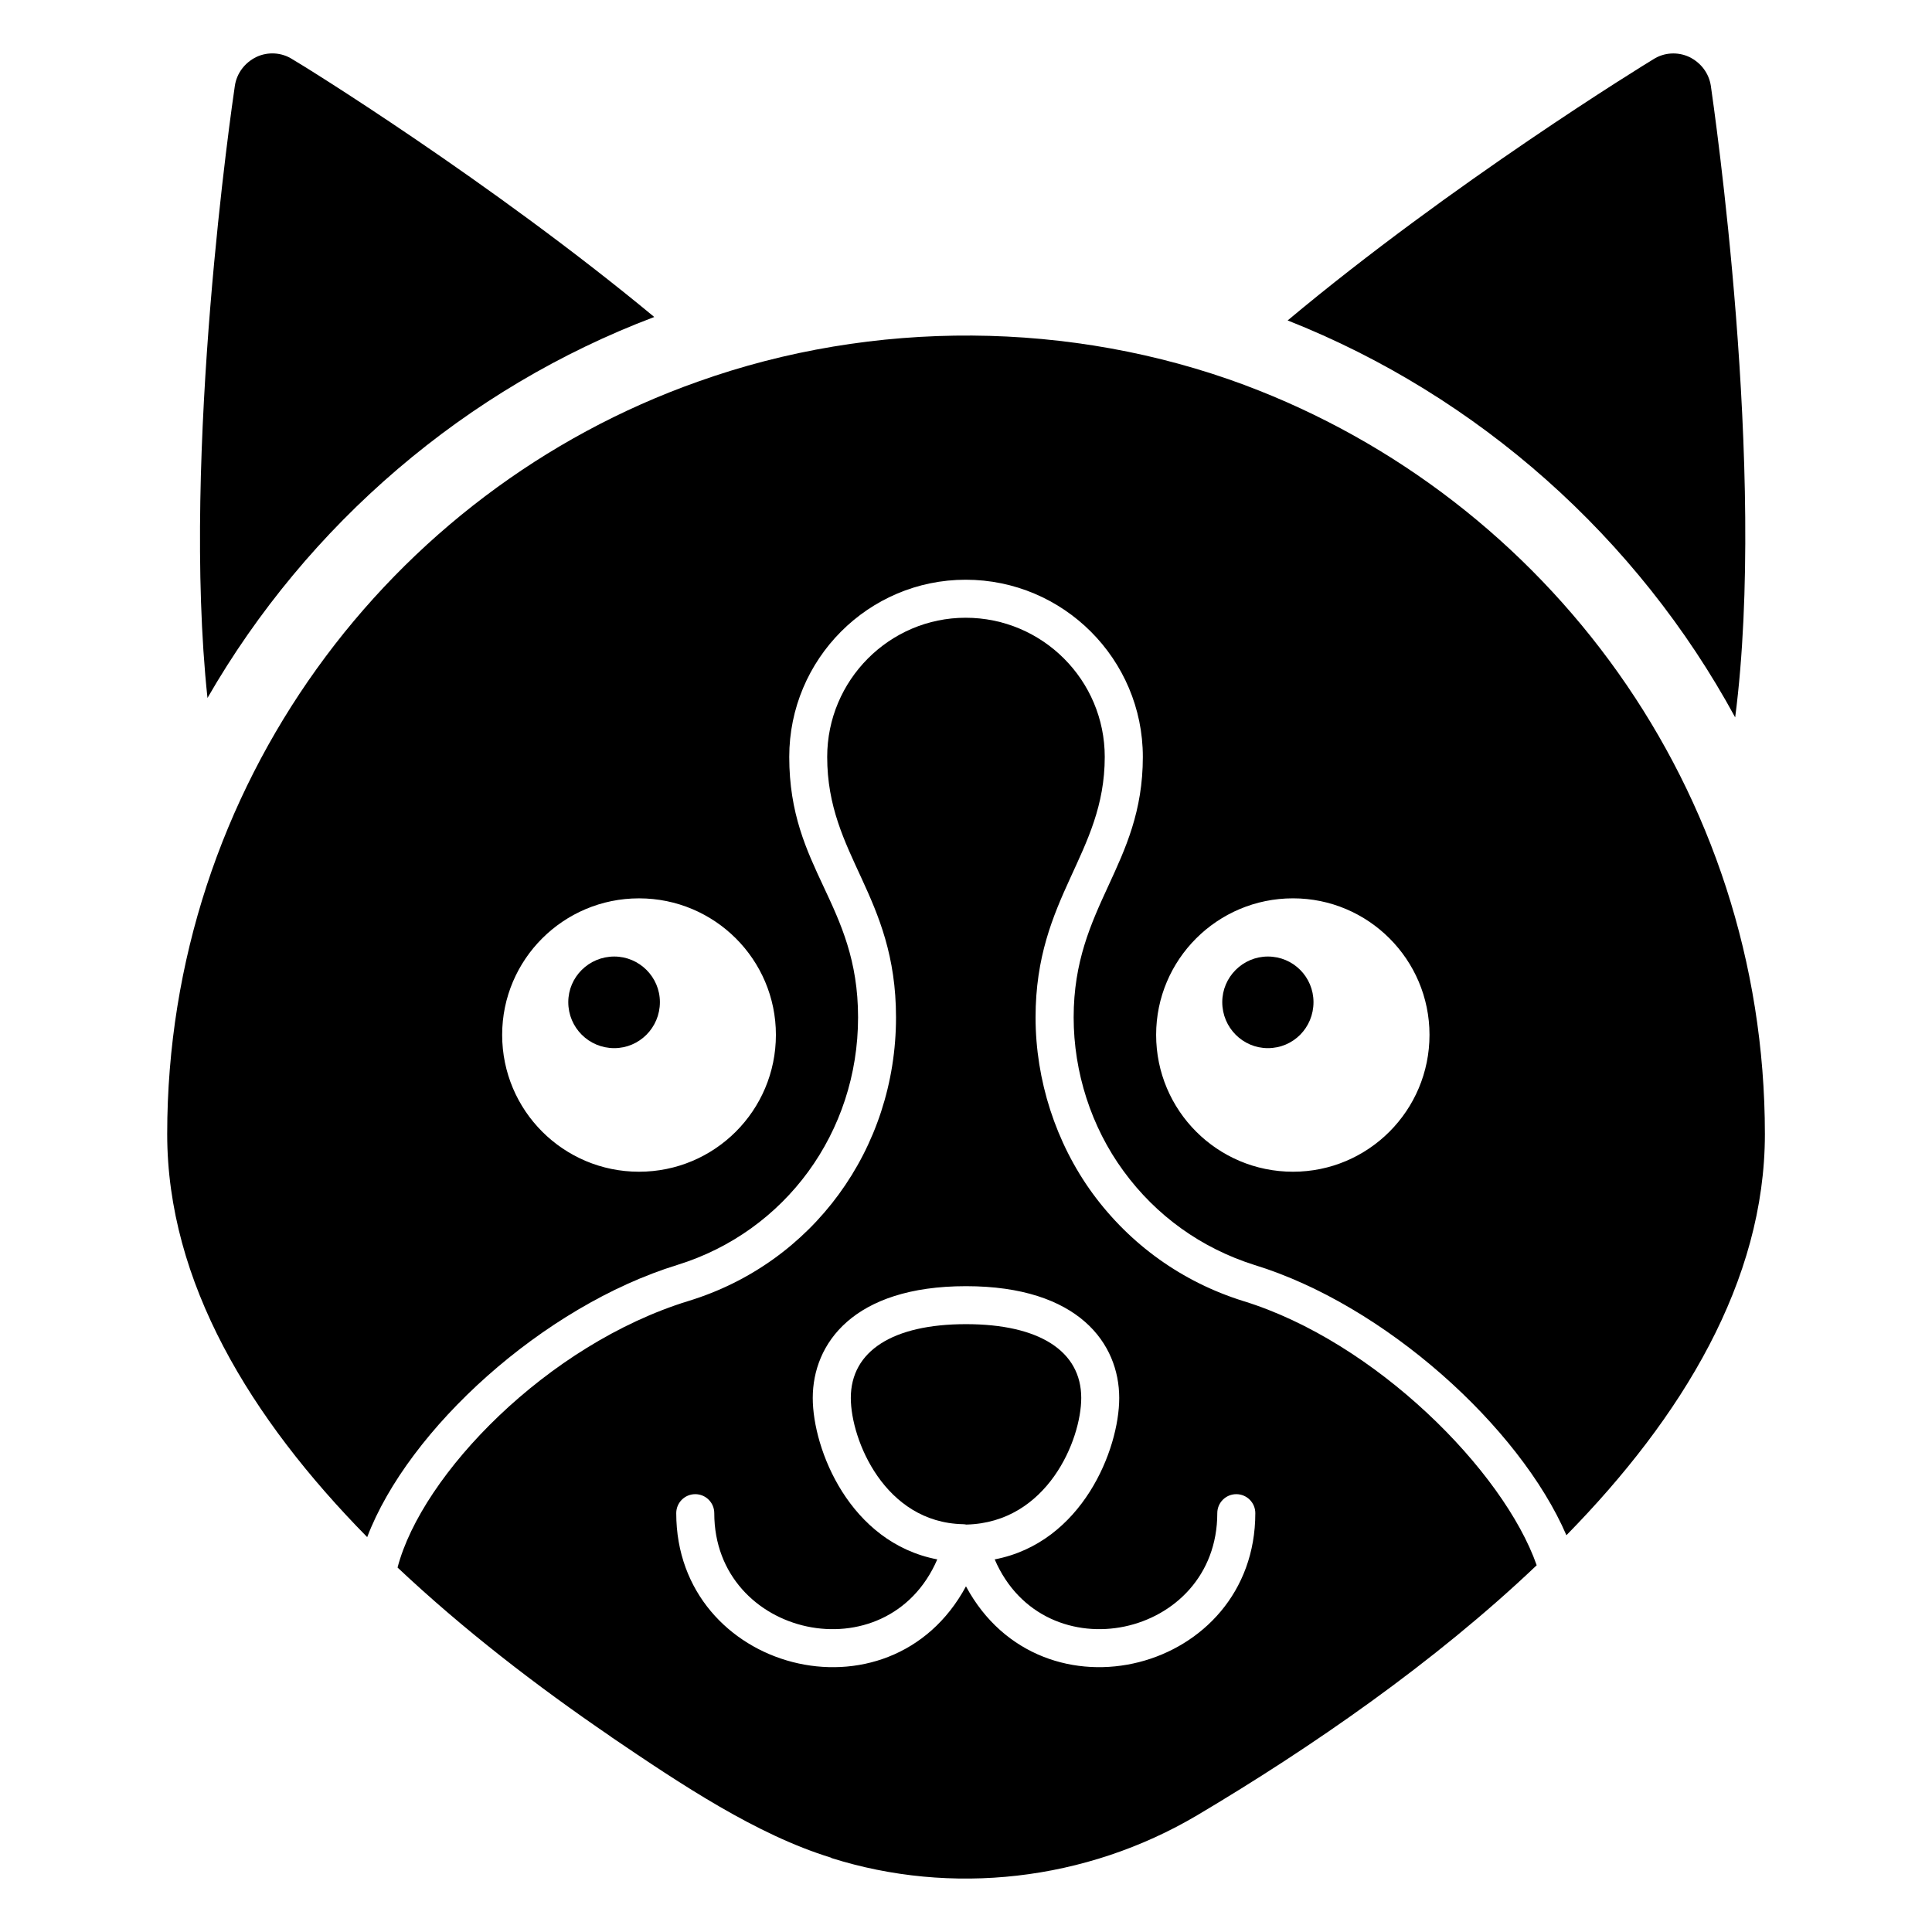 <?xml version="1.0" encoding="UTF-8"?>
<!-- Uploaded to: SVG Repo, www.svgrepo.com, Generator: SVG Repo Mixer Tools -->
<svg fill="#000000" width="800px" height="800px" version="1.1" viewBox="144 144 512 512" xmlns="http://www.w3.org/2000/svg">
 <g>
  <path d="m473.45 488.78c-16.121-5.039-29.926-14.914-39.902-28.516-9.773-13.398-15.113-30.027-15.113-46.652 0-32.02 18.336-43.262 18.336-69.023 0-20.355-16.523-36.879-36.879-36.879-20.152 0-36.676 16.523-36.676 36.879 0 26.262 18.238 36.605 18.238 69.023 0 34.863-22.066 65.09-55.016 75.168-37.383 11.488-70.633 45.949-77.082 70.633 17.332 16.324 36.777 31.336 56.426 44.738 0 0 0.102 0 0.102 0.102 18.641 12.652 38.578 25.977 58.34 32.043l0.102 0.102c31.672 10 67.285 6.238 97.035-11.387 30.027-17.836 62.777-40.406 89.879-66.199-8.766-24.992-42.723-59.25-77.789-70.031zm-73.457 75.613c-20.191 37.469-76.781 22.496-76.781-19.383 0-2.785 2.254-5.039 5.039-5.039s5.039 2.254 5.039 5.039c0 32.965 45.824 43 59.098 12.246-23.191-4.461-33-29.125-33-42.777 0-14.328 10.668-29.629 40.609-29.629s40.609 15.301 40.609 29.629c0 13.652-9.809 38.32-33 42.777 13.207 30.652 58.988 20.852 58.988-12.246 0-2.785 2.254-5.039 5.039-5.039 2.785 0 5.039 2.254 5.039 5.039-0.004 42.07-56.594 56.719-76.68 19.383z"/>
  <path d="m430.54 514.47c0-12.43-11.129-19.555-30.531-19.555-19.406 0-30.535 7.125-30.535 19.555 0 11.09 8.973 33.023 29.738 33.457 0.305 0.012 0.621 0.039 0.926 0.109v-0.012c21.426-0.531 30.402-22.465 30.402-33.555z"/>
  <path d="m480 397.49c-6.648 0-12.09 5.441-12.09 12.09 0 6.754 5.441 12.191 12.09 12.191 6.75 0 12.09-5.441 12.09-12.191 0-6.648-5.34-12.09-12.09-12.09z"/>
  <path d="m306.79 397.49c-6.75 0-12.191 5.441-12.191 12.09 0 6.754 5.441 12.191 12.191 12.191 6.648 0 12.09-5.441 12.09-12.191 0.004-6.648-5.438-12.09-12.09-12.09z"/>
  <path d="m473.86 246.04c-46.047-17.129-98.344-17.531-144.89-0.906-81.805 28.941-140.66 107.42-140.66 199.41 0 39.195 22.066 75.371 53 106.81 10.883-28.617 46.551-61.164 82.223-72.145 28.617-8.867 47.863-35.164 47.863-65.598 0-30.176-18.238-39.066-18.238-69.023 0-25.895 20.957-46.953 46.754-46.953 25.895 0 46.953 21.059 46.953 46.953 0 28.848-18.336 39.43-18.336 69.023 0 14.508 4.637 29.016 13.199 40.707 8.664 11.895 20.656 20.457 34.66 24.895 34.562 10.578 70.332 42.926 82.727 71.641 30.73-31.336 52.598-67.41 52.598-106.3 0-91.309-57.742-168.54-137.84-198.5zm-160.51 208.48c-20.051 0-36.273-16.223-36.273-36.273 0-19.949 16.223-36.176 36.273-36.176s36.273 16.223 36.273 36.172c0 20.055-16.223 36.277-36.273 36.277zm173.31 0c-20.051 0-36.273-16.223-36.273-36.277 0-19.949 16.223-36.176 36.273-36.176 19.949 0 36.172 16.223 36.172 36.176 0.004 20.055-16.219 36.277-36.172 36.277z"/>
  <path d="m317.38 228c-43.527-36.07-93.406-66.906-95.926-68.316-2.82-1.816-6.449-2.016-9.473-0.605-3.121 1.512-5.238 4.332-5.742 7.66-0.703 4.734-14.207 97.133-7.254 162.23 26.5-46.047 68.516-82.121 118.39-100.96z"/>
  <path d="m603.84 334.11c8.465-65.293-5.742-162.33-6.449-167.36-0.504-3.324-2.617-6.148-5.742-7.66-3.023-1.41-6.648-1.211-9.473 0.605-2.519 1.512-53.305 32.746-96.934 69.223 50.484 19.949 92.703 57.531 118.6 105.2z"/>
 </g>
</svg>